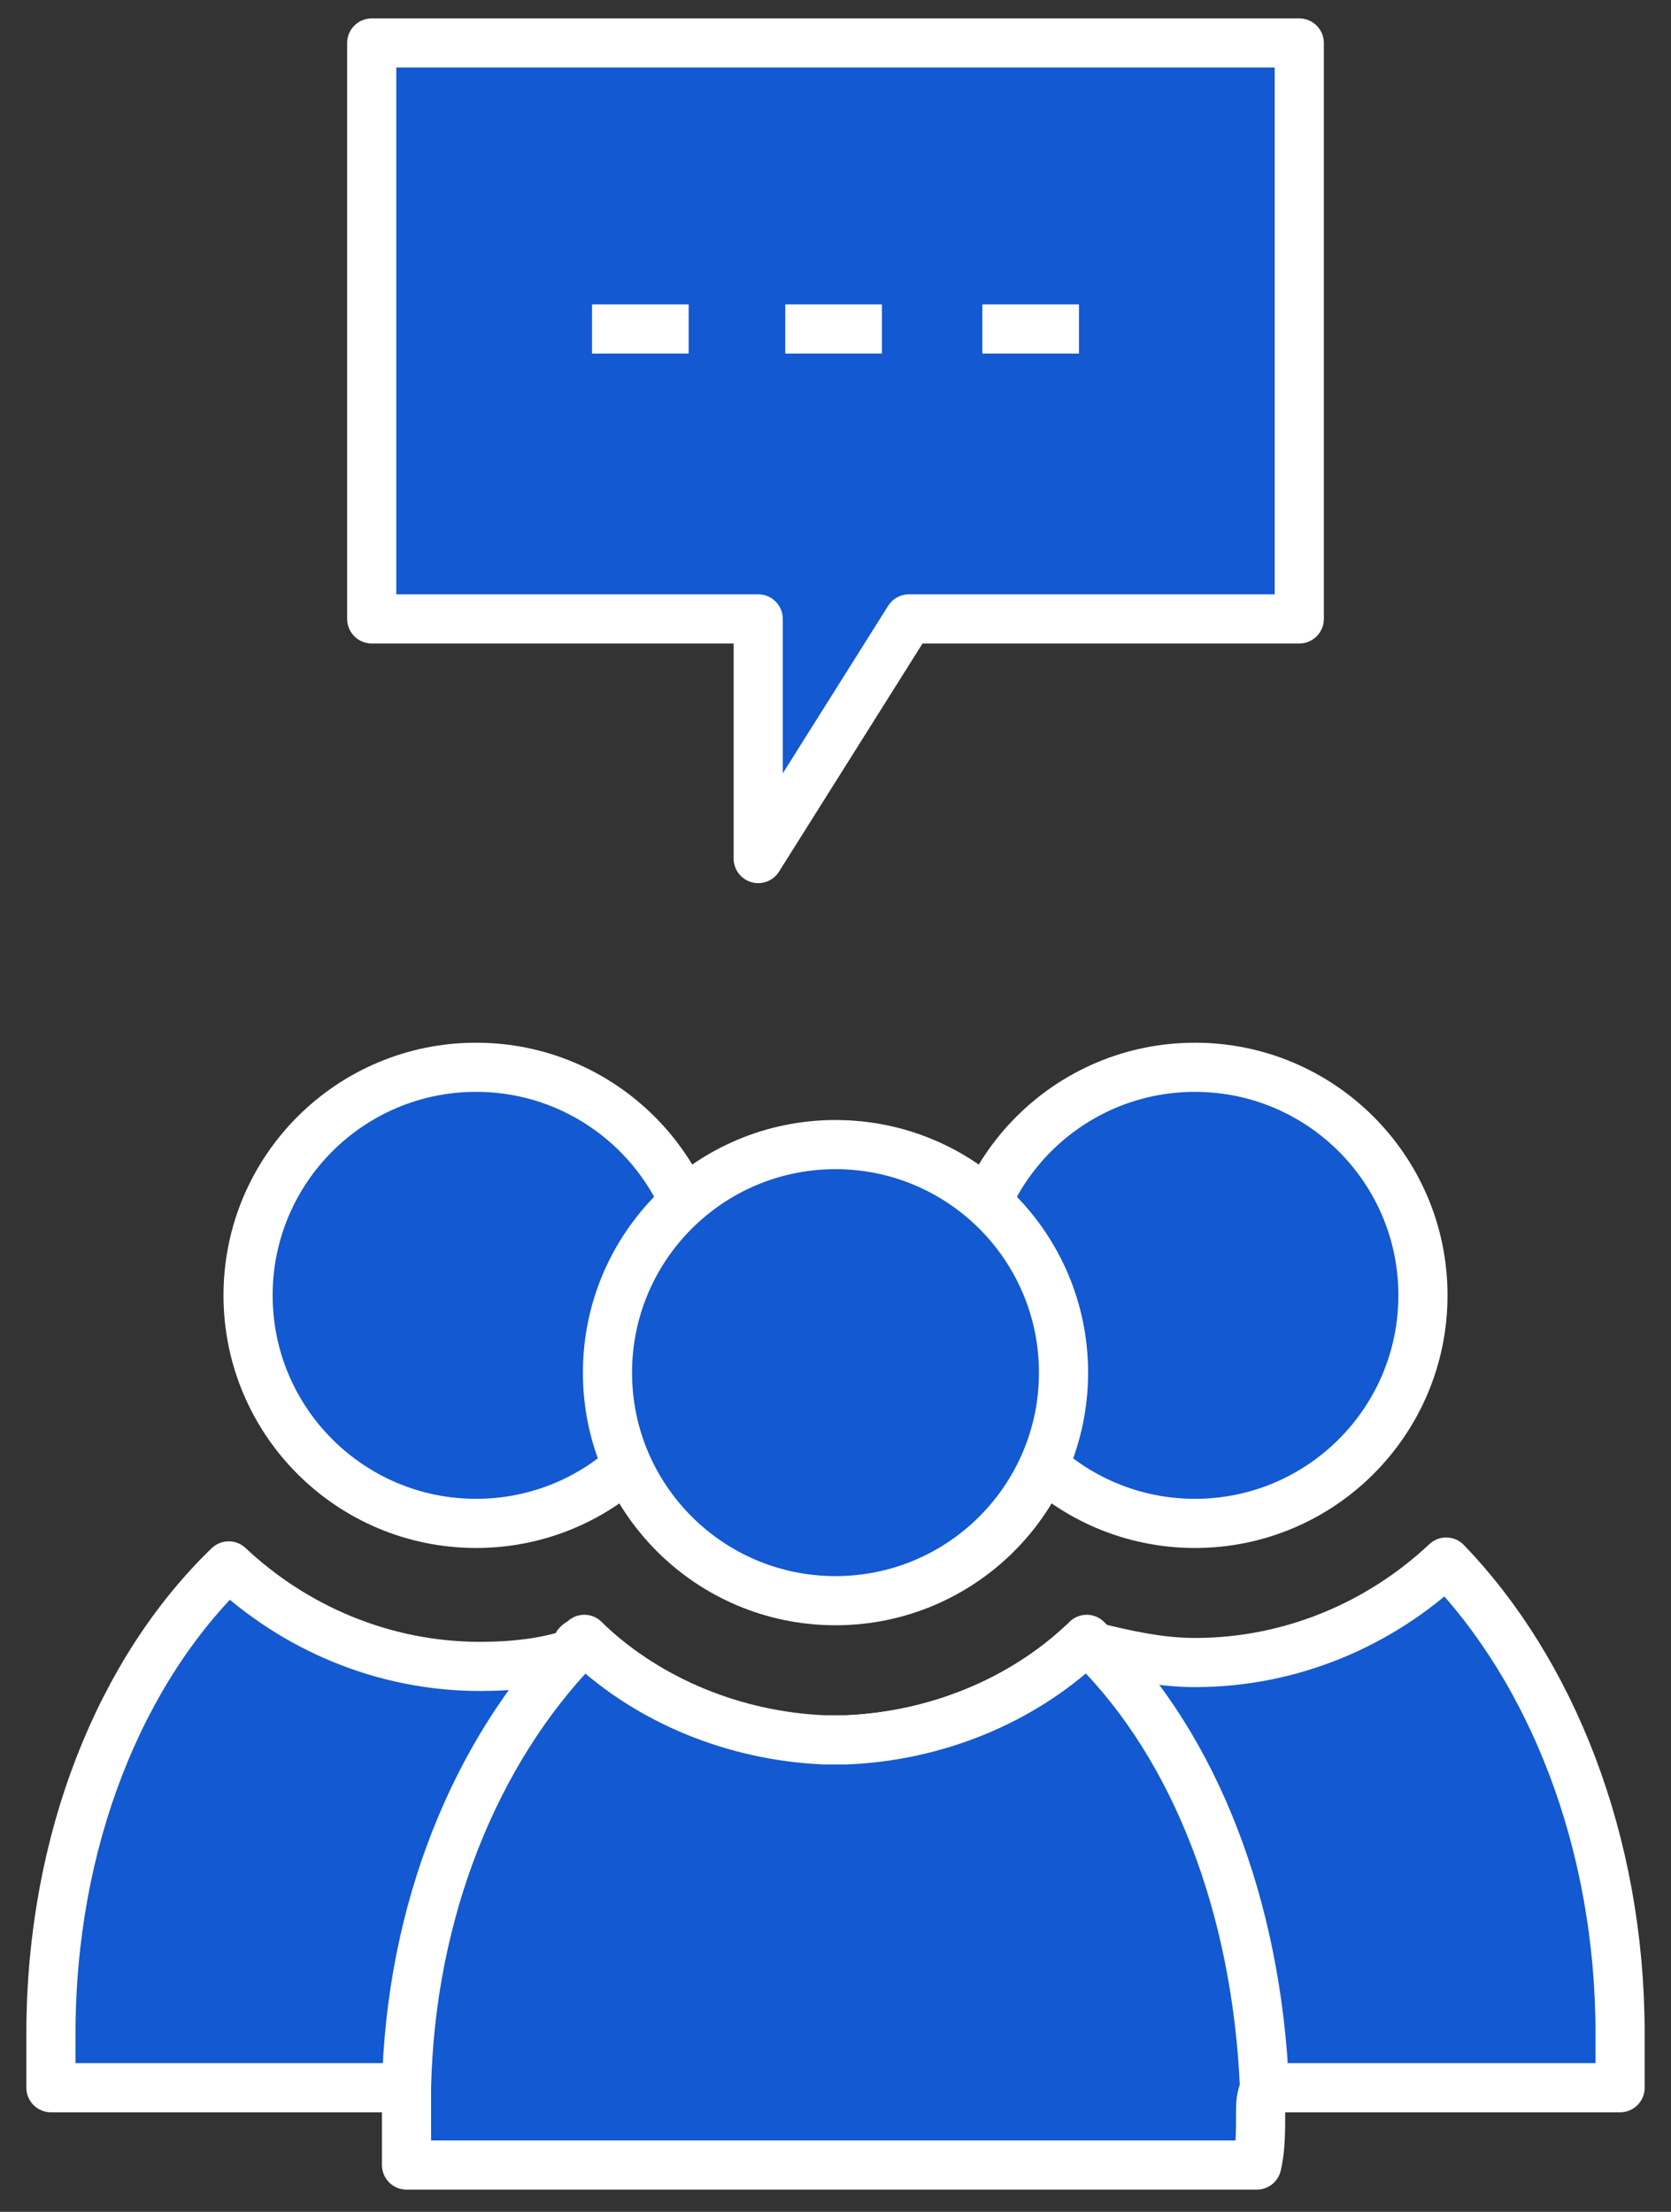 <svg width="68" height="90" viewBox="0 0 68 90" fill="none" xmlns="http://www.w3.org/2000/svg">
<rect x="0" y="0" width="68" height="90" fill="#333333" stroke="none"/>
<g clip-path="url(#clip0_289_11664)">
<path d="M48.627 61.986C53.752 61.986 57.906 57.831 57.906 52.706C57.906 47.582 53.752 43.427 48.627 43.427C43.502 43.427 39.348 47.582 39.348 52.706C39.348 57.831 43.502 61.986 48.627 61.986Z" fill="#1359D1" stroke="white" stroke-width="2" stroke-miterlimit="10" stroke-linejoin="round"/>
<path d="M65.928 82.746C65.928 83.533 65.928 84.319 65.928 84.948H31.327C31.327 84.162 31.17 83.533 31.17 82.746C31.17 78.343 31.956 74.254 33.529 70.793C33.686 70.793 33.844 70.793 34.001 70.793C34.158 70.793 34.316 70.793 34.473 70.793C38.09 70.636 41.55 69.221 44.067 66.862C44.224 66.862 44.381 67.019 44.538 67.019C45.797 67.333 47.212 67.648 48.628 67.648C52.56 67.648 56.177 66.075 58.851 63.559C63.097 67.962 65.928 74.883 65.928 82.746Z" fill="#1359D1" stroke="white" stroke-width="2" stroke-miterlimit="10" stroke-linejoin="round"/>
<path d="M19.374 61.986C24.499 61.986 28.653 57.831 28.653 52.706C28.653 47.582 24.499 43.427 19.374 43.427C14.249 43.427 10.095 47.582 10.095 52.706C10.095 57.831 14.249 61.986 19.374 61.986Z" fill="#1359D1" stroke="white" stroke-width="2" stroke-miterlimit="10" stroke-linejoin="round"/>
<path d="M36.831 82.746C36.831 83.533 36.831 84.319 36.831 84.948H2.073C2.073 84.162 2.073 83.533 2.073 82.746C2.073 74.883 4.904 67.962 9.308 63.716C11.982 66.232 15.599 67.805 19.531 67.805C20.947 67.805 22.362 67.648 23.62 67.176C23.777 67.176 23.935 67.019 24.092 67.019C26.608 69.378 30.069 70.793 33.686 70.951C33.843 70.951 34.001 70.951 34.158 70.951C34.315 70.951 34.472 70.951 34.63 70.951C35.888 74.411 36.831 78.343 36.831 82.746Z" fill="#1359D1" stroke="white" stroke-width="2" stroke-miterlimit="10" stroke-linejoin="round"/>
<path d="M34 65.131C39.125 65.131 43.279 60.977 43.279 55.852C43.279 50.727 39.125 46.573 34 46.573C28.875 46.573 24.721 50.727 24.721 55.852C24.721 60.977 28.875 65.131 34 65.131Z" fill="#1359D1" stroke="white" stroke-width="2" stroke-miterlimit="10" stroke-linejoin="round"/>
<path d="M51.301 85.892C51.301 86.678 51.301 87.465 51.144 88.094H16.543C16.543 87.308 16.543 86.521 16.543 85.892C16.543 85.577 16.543 85.263 16.543 84.948C16.7 77.714 19.374 71.265 23.463 67.019C23.463 66.861 23.62 66.861 23.778 66.704L23.935 66.861C26.451 69.221 29.912 70.636 33.529 70.793C33.686 70.793 33.843 70.793 34.001 70.793C34.158 70.793 34.315 70.793 34.473 70.793C38.09 70.636 41.55 69.221 44.066 66.861C44.066 66.861 44.224 66.861 44.224 66.704C44.381 66.861 44.381 66.861 44.538 67.019C48.627 71.108 51.144 77.556 51.459 84.948C51.301 85.42 51.301 85.577 51.301 85.892Z" fill="#1359D1" stroke="white" stroke-width="2" stroke-miterlimit="10" stroke-linejoin="round"/>
<path d="M15.127 1.749V25.183H30.855V34.934L36.989 25.183H52.873V1.749H15.127Z" fill="#1359D1" stroke="white" stroke-width="2" stroke-miterlimit="10" stroke-linejoin="round"/>
<path d="M24.092 13.387H28.024" stroke="white" stroke-width="2" stroke-linejoin="round"/>
<path d="M31.956 13.387H35.889" stroke="white" stroke-width="2" stroke-linejoin="round"/>
<path d="M39.977 13.387H43.908" stroke="white" stroke-width="2" stroke-linejoin="round"/>
</g>
<defs>
<clipPath id="clip0_289_11664">
<rect width="67" height="89.648" fill="white" transform="translate(0.5 0.176)"/>
</clipPath>
</defs>
</svg>
